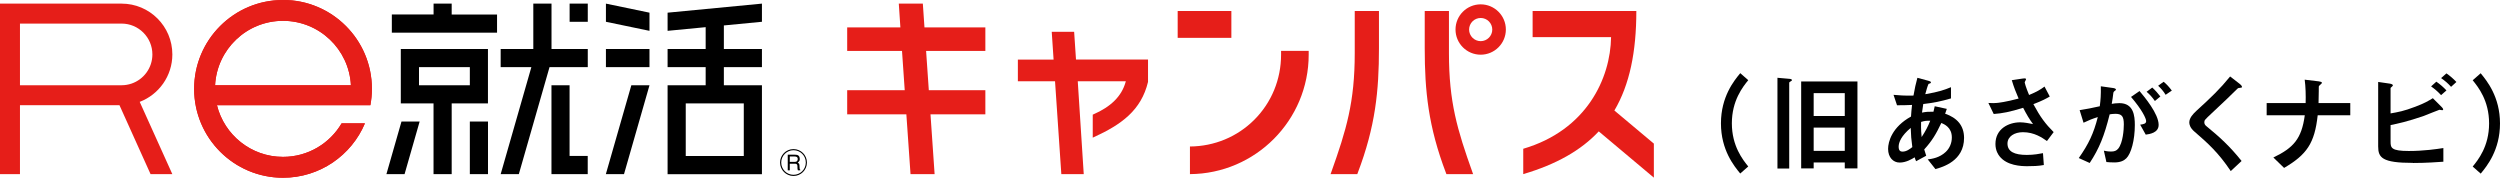 <?xml version="1.0" encoding="UTF-8"?><svg id="_レイヤー_2" xmlns="http://www.w3.org/2000/svg" width="552.21" height="39.27" viewBox="0 0 552.21 39.27"><defs><style>.cls-1{fill:#000;}.cls-1,.cls-2{stroke-width:0px;}.cls-2{fill:#e61e19;}</style></defs><g id="logo"><path class="cls-1" d="M103.78,38.47h4.01v-11.62h-4.01v11.62ZM88.54,22.84h7.22v15.63h4.01v-15.63h8.01v-12.02h-19.25v12.02ZM92.55,14.83h11.23v4.01h-11.23v-4.01ZM85.35,38.47h4.01l3.33-11.62h-4.01l-3.33,11.62ZM168.3,4.81V.8l-20.84,2v4.01l8.41-.81v4.82h-8.41v4.01h8.41v4.01h-8.41v19.63h20.84v-19.63h-8.41v-4.01h8.41v-4.01h-8.41v-5.2l8.41-.81ZM164.29,22.84v11.62h-12.82v-11.62h12.82ZM133.84,14.83h9.62v-4.01h-9.62v4.01ZM133.82,38.47h4.01l5.63-19.63h-4.01l-5.63,19.63ZM99.78.8h-4.01v2.4h-9.22v4.01h23.24V3.21h-10.02V.8ZM133.84,4.81l9.62,2V2.8l-9.62-2v4.01ZM125.82,18.83h-4.01v19.63h8.01v-4.01h-4.01v-15.63ZM125.82,4.81h4.01V.8h-4.01v4.01ZM121.81.8h-4.01v10.02h-7.21v4.01h6.78l-6.78,23.64h4.01l6.78-23.64h8.45v-4.01h-8.01V.8Z"/><path class="cls-1" d="M175.27,38.87c-1.64,0-2.97-1.33-2.97-2.97s1.33-2.97,2.97-2.97,2.97,1.33,2.97,2.97-1.33,2.97-2.97,2.97ZM175.27,33.18c-1.49,0-2.71,1.22-2.71,2.72s1.21,2.71,2.71,2.71,2.72-1.19,2.72-2.71-1.22-2.72-2.72-2.72Z"/><path class="cls-1" d="M174,37.63h.45v-1.47h1.14c.72,0,.52.63.56,1.04.02.13.03.27.09.43h.54v-.11c-.16-.12-.18-.29-.18-.72,0-.57-.05-.65-.4-.89.33-.25.48-.41.45-.86-.04-.79-.56-.88-1.1-.88h-1.55v3.45ZM175.56,34.57c.27,0,.71.07.64.66-.05.45-.34.52-.64.52h-1.11v-1.19h1.11Z"/><path class="cls-2" d="M38.07,12.02c0-6.2-5.02-11.22-11.22-11.22H0v37.67h4.41v-15.23h21.98l6.87,15.23h4.81l-7.21-15.97c4.21-1.61,7.21-5.7,7.21-10.48ZM29.04,18.47c-.69.23-1.42.36-2.19.36H4.41V5.21h22.44c3.76,0,6.81,3.05,6.81,6.81,0,3-1.93,5.54-4.62,6.45ZM62.51,0c-10.84,0-19.63,8.79-19.63,19.63s8.79,19.63,19.63,19.63c8.14,0,15.13-4.96,18.1-12.02h-5.15c-2.61,4.44-7.43,7.41-12.95,7.41-7.06,0-12.97-4.86-14.59-11.42h33.89c.22-1.17.34-2.37.34-3.61,0-10.84-8.79-19.63-19.63-19.63ZM47.51,18.83c.42-7.93,6.97-14.23,15-14.23s14.59,6.3,15,14.23h-30.01Z"/><path class="cls-2" d="M327.06.96c-3.07,0-5.56,2.49-5.56,5.56s2.49,5.56,5.56,5.56,5.56-2.5,5.56-5.56-2.49-5.56-5.56-5.56ZM327.06,9.09c-1.41,0-2.56-1.15-2.56-2.56s1.15-2.56,2.56-2.56,2.56,1.15,2.56,2.56-1.15,2.56-2.56,2.56Z"/><path class="cls-2" d="M314.69,2.43h5.36v9.33c0,10.79,1.83,16.87,5.2,26.32l.14.39h-5.9s-.1-.27-.1-.27c-3.91-10.26-4.69-18.14-4.69-27.53V2.43Z"/><path class="cls-2" d="M304.6,2.43h-5.36v9.33c0,10.79-1.83,16.87-5.2,26.32l-.14.39h5.9l.1-.27c3.91-10.26,4.69-18.14,4.69-27.53V2.43Z"/><rect class="cls-2" x="260.13" y="2.43" width="11.86" height="5.93"/><path class="cls-2" d="M289.07,11.24h-6.1v.83c0,5.46-2.1,10.57-5.91,14.38-3.77,3.77-8.82,5.87-14.22,5.91v6.1c14.48-.09,26.23-11.89,26.23-26.39v-.83Z"/><path class="cls-2" d="M237.67,13.16l-.41-6.14h-4.95l.41,6.14h-7.89v4.79h8.21l1.39,20.51h4.95l-1.32-20.51h10.62l-.06.2c-.87,3.08-3.2,5.42-7.15,7.13l-.1.04v5.08l.23-.1c6.11-2.79,10.48-5.94,11.98-12.21v-4.94h-15.91Z"/><polygon class="cls-2" points="217.65 11.25 217.65 6.05 204.2 6.05 203.84 .8 198.53 .8 198.88 6.05 187.13 6.05 187.13 11.25 199.24 11.25 199.84 19.93 187.13 19.93 187.13 25.25 200.2 25.25 201.12 38.47 206.44 38.47 205.53 25.25 217.65 25.25 217.65 19.93 205.16 19.93 204.56 11.25 217.65 11.25"/><path class="cls-2" d="M365.31,31.72l-8.72-7.31c3.37-5.71,4.85-12.95,4.85-21.98h-22.91v5.77h17.33c-.13,9.11-5.4,20.55-19.4,24.66v5.6c7.29-2.15,12.75-5.24,16.68-9.44l12.17,10.22v-7.53Z"/><path class="cls-2" d="M62.51,0c-10.84,0-19.63,8.79-19.63,19.63s8.79,19.63,19.63,19.63c8.14,0,15.13-4.96,18.1-12.02h-5.15c-2.61,4.44-7.43,7.41-12.95,7.41-7.06,0-12.97-4.86-14.59-11.42h33.89c.22-1.17.34-2.37.34-3.61,0-10.84-8.79-19.63-19.63-19.63ZM47.51,18.83c.42-7.93,6.97-14.23,15-14.23s14.59,6.3,15,14.23h-30.01Z"/><path class="cls-1" d="M384.4,38.34c-1.37-1.67-4.27-5.2-4.27-11.09s2.9-9.44,4.27-11.09l1.76,1.55c-1.18,1.46-3.62,4.48-3.62,9.53s2.44,8.07,3.62,9.53l-1.76,1.55Z"/><path class="cls-1" d="M395.53,17.97c-.26.14-.32.23-.32.3v18.95h-2.6v-20.04l2.62.23c.37.02.58.12.58.3,0,.09-.09.14-.28.26ZM407.48,37.2v-1.32h-6.87v1.32h-2.76v-19.21h12.43v19.21h-2.81ZM407.48,20.57h-6.87v5.06h6.87v-5.06ZM407.48,28.18h-6.87v5.15h6.87v-5.15Z"/><path class="cls-1" d="M427.5,37.34l-1.69-2.13c.95-.12,2.62-.37,3.97-1.65.84-.79,1.35-1.93,1.35-3.2,0-2.23-1.67-2.92-2.32-3.2-1.16,2.44-2.04,3.94-3.78,5.85.16.56.21.65.44,1.39l-2.23,1.21c-.16-.35-.19-.42-.32-.86-.63.39-1.9,1.16-3.32,1.16s-2.55-1.14-2.55-3.02c0-1.58.86-4.83,5.06-7.14.05-.9.12-1.48.23-2.57-1.46.07-2.06.07-3.32.07l-.77-2.3c.84.09,2.71.23,4.41.16.28-1.65.49-2.51.86-3.92l2.41.65c.58.16.58.28.58.35,0,.21-.28.28-.53.35-.26.58-.44,1.25-.72,2.27,3.04-.51,4.34-1,5.68-1.55v2.48c-2.23.65-3.69.95-6.12,1.23-.14.86-.16.97-.28,1.9,1-.19,1.51-.21,2.53-.19.12-.46.19-.77.28-1.21l2.67.58-.37,1.07c2.6.88,4.18,2.6,4.18,5.34,0,5.1-4.71,6.43-6.31,6.89ZM422.05,28.25c-2.09,1.74-2.67,3.2-2.67,4.15s.46,1.09.86,1.09c.9,0,1.65-.6,2.16-1-.23-1.65-.3-2.62-.35-4.25ZM424.34,26.93c-.05,1.74.05,2.6.12,3.34.9-1.37,1.37-2.3,1.9-3.6-.81-.02-1.25.02-2.02.26Z"/><path class="cls-1" d="M452.14,31.15c-1.07-.74-2.78-1.95-5.31-1.95-1.86,0-3.41.93-3.41,2.51,0,1.79,1.55,2.51,4.27,2.51,1.58,0,2.9-.26,3.57-.39l.19,2.62c-1.21.23-2.44.26-3.67.26-1.35,0-4.5-.12-6.12-2.2-.23-.3-.9-1.18-.9-2.71,0-3.36,2.92-4.78,5.47-4.78.86,0,2.09.23,2.83.39-.86-1.18-1.37-2.04-2.18-3.6-2.99.93-4.62,1.23-6.5,1.37l-1.18-2.44c.88.05,1.37.05,1.83,0,.35-.02,2.02-.21,4.85-.97-.6-1.39-1.04-2.48-1.51-4.06l2.34-.35c.16-.02.81-.16.81.14,0,.12-.3.58-.3.72,0,.07.23,1,.97,2.76,1.69-.7,2.44-1.14,3.41-1.86l1.16,2.2c-.77.44-1.51.88-3.62,1.69,1.55,2.88,2.67,4.36,4.48,6.17l-1.48,1.97Z"/><path class="cls-1" d="M469.65,34.98c-.49.49-1.25.9-2.64.9-.7,0-1.32-.05-1.74-.09l-.56-2.51c.42.09.9.19,1.58.19.72,0,1.18-.14,1.6-.65,1.04-1.3,1.23-4.22,1.23-5.34,0-1.79-.44-2.34-1.88-2.34-.51,0-.97.07-1.25.12-1.18,4.76-2.3,7.54-4.41,10.74l-2.41-1.09c2.18-3.11,3.27-5.4,4.2-9.05-1.25.39-2,.7-3.15,1.25l-.86-2.78c1.76-.28,2.55-.44,4.45-.86.19-1.48.26-2.46.23-4.41l2.78.39c.3.05.56.16.56.35,0,.09-.02.12-.26.26q-.28.19-.32.49c-.12.93-.16,1.35-.35,2.39.37-.07,1.02-.16,1.69-.16,3.13,0,3.41,2.76,3.41,4.83,0,3.34-.81,6.33-1.9,7.38ZM473.96,29.74l-1.23-2.2c.83-.12,1.32-.23,1.32-.79s-.88-2.48-3.34-5.34l1.88-1.3c1.07,1.28,4.22,5.01,4.22,7.47,0,1.76-1.99,2.04-2.85,2.16ZM475.98,22.31c-.58-.83-1.11-1.42-1.83-2.04l1.25-.93c.65.58,1.28,1.3,1.79,1.97l-1.21,1ZM478.35,20.94c-.46-.77-1.02-1.42-1.65-2l1.21-.88c.63.51,1.23,1.16,1.81,1.95l-1.37.93Z"/><path class="cls-1" d="M494.63,19.41c-.28.02-.35.09-.95.7-.49.51-2.74,2.67-5.13,4.89-1.53,1.44-1.65,1.55-1.65,2,0,.35.14.6.39.81,2.99,2.46,5.24,4.48,7.84,7.75l-2.39,2.23c-2.74-4.08-5.01-6.12-8-8.7-1-.84-1.16-1.62-1.16-2.04,0-1.02.83-1.88,1.6-2.6,3.29-2.99,5.2-4.83,7.42-7.56l2.13,1.65s.49.39.49.63c0,.19-.07.19-.6.26Z"/><path class="cls-1" d="M511.94,25.47c-.67,6.17-2.41,8.68-7.42,11.62l-2.37-2.3c4.43-2.13,6.24-4.11,6.94-9.33h-8.42v-2.69h8.61c.05-1.69,0-3.67-.21-5.17l3.11.37c.32.05.7.12.7.35,0,.12-.56.53-.65.67-.05.07-.05.19-.05,1.14,0,.05-.02,1.44-.05,2.64h7.01v2.69h-7.19Z"/><path class="cls-1" d="M532.98,35.98c-6.82,0-7.68-1.16-7.68-3.64v-14.24l2.55.37c.46.07.7.23.7.37,0,.12-.14.23-.23.32-.25.19-.28.26-.28.3v5.59c1.69-.3,2.88-.49,5.47-1.48,2.04-.77,2.78-1.23,3.87-1.88l1.93,1.93s.35.35.35.53c0,.02,0,.19-.21.19-.07,0-.51-.09-.63-.09s-2.88,1.16-3.43,1.35c-3.71,1.28-5.82,1.72-7.35,2.02v3.67c0,1.35.14,2.06,4.01,2.06,3.36,0,6.17-.42,7.65-.65v3.02c-1.11.07-3.62.28-6.73.28ZM539.19,21.01c-.65-.72-1.39-1.35-2.2-1.93l1.16-1.04c.86.6,1.58,1.23,2.23,1.93l-1.18,1.04ZM541.4,19.18c-.67-.77-1.37-1.35-2.2-1.93l1.18-1.04c.81.56,1.55,1.21,2.2,1.9l-1.18,1.07Z"/><path class="cls-1" d="M547.94,38.34l-1.76-1.55c1.18-1.46,3.62-4.45,3.62-9.53s-2.44-8.07-3.62-9.53l1.76-1.55c1.37,1.67,4.27,5.2,4.27,11.09s-2.9,9.44-4.27,11.09Z"/></g></svg>